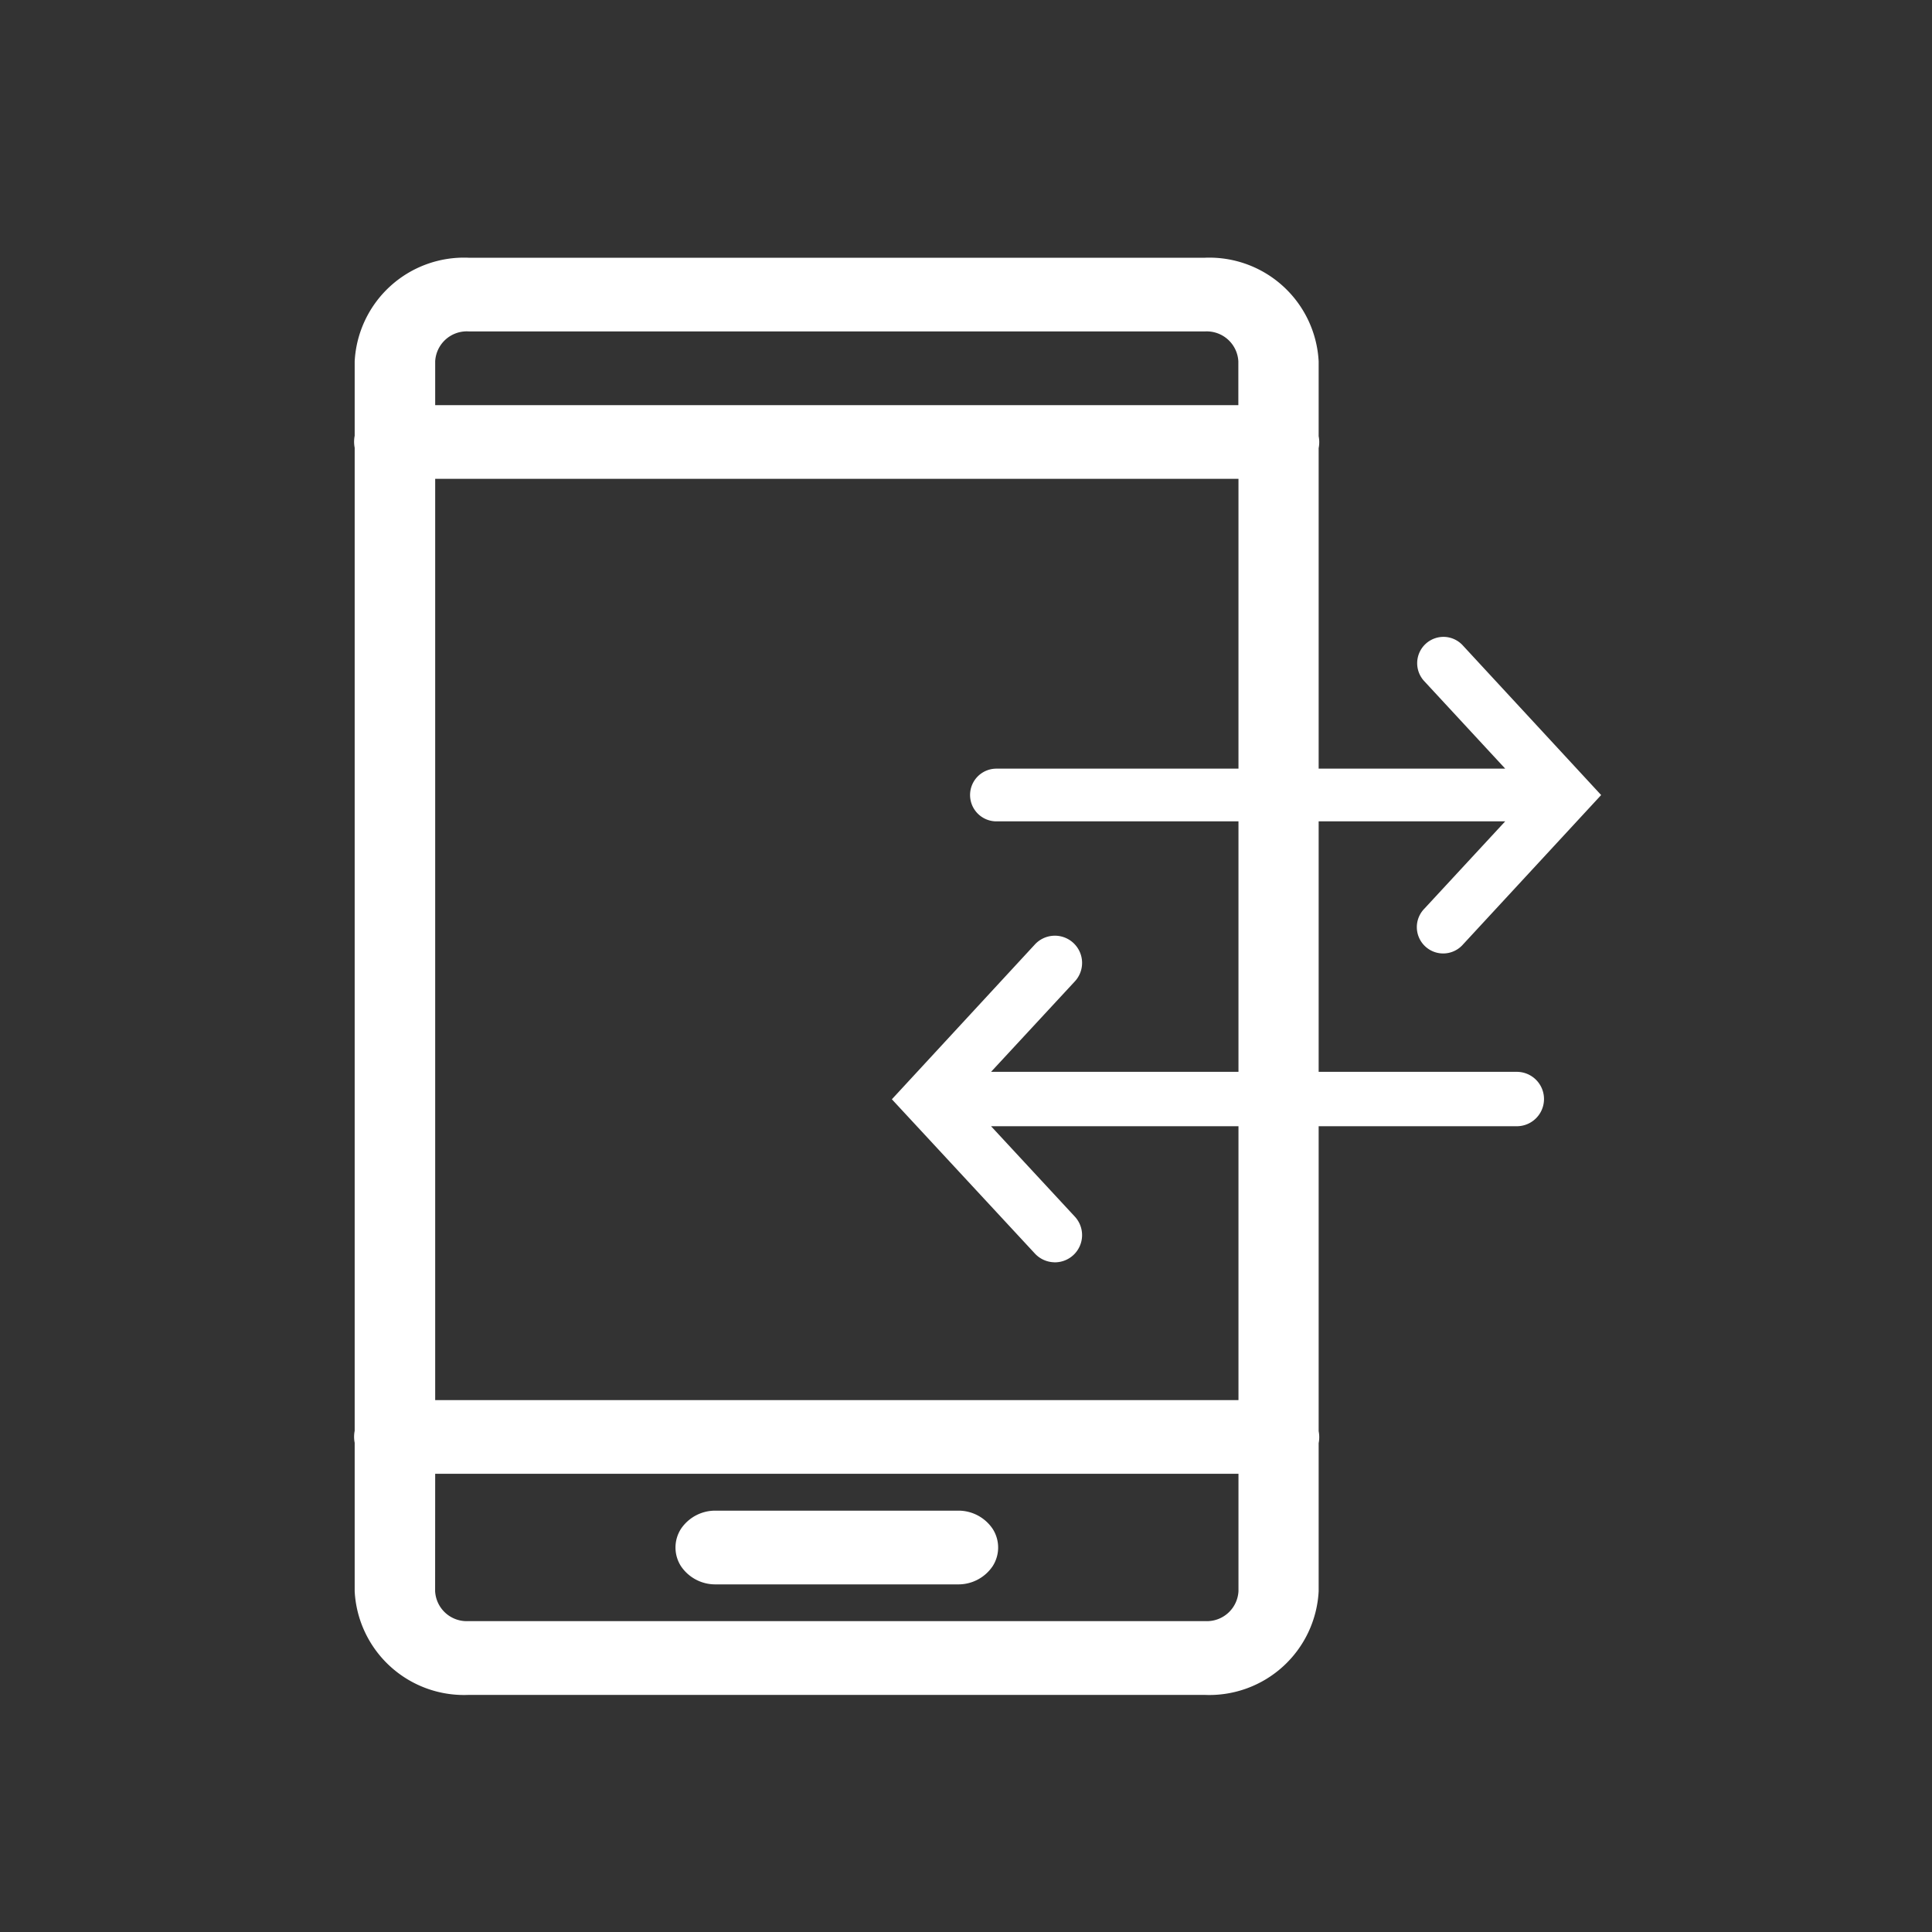 <svg xmlns="http://www.w3.org/2000/svg" xmlns:xlink="http://www.w3.org/1999/xlink" width="60" height="60" viewBox="0 0 60 60">
  <rect x="0" y="0" width="60" height="60" fill="#333333" stroke="none"/>
  <defs>
    <clipPath id="clip-Content_Creation-_white-_icon">
      <rect width="60" height="60"/>
    </clipPath>
  </defs>
  <g id="Content_Creation-_white-_icon" data-name="Content Creation- white- icon" clip-path="url(#clip-Content_Creation-_white-_icon)">
    <g id="Group_23133" data-name="Group 23133" transform="translate(20064.998 22460.27)">
      <g id="Group_40" data-name="Group 40" transform="translate(-20053.998 -22452.27)">
        <g id="surface1" transform="translate(0 0)">
          <path id="Path_366" data-name="Path 366" d="M16.536,11A3.4,3.4,0,0,0,13,14.218v2.311a.951.951,0,0,0,0,.372v30.53a.951.951,0,0,0,0,.372v4.612a3.4,3.4,0,0,0,3.532,3.218H39.405a3.4,3.4,0,0,0,3.532-3.219v-4.6a.951.951,0,0,0,0-.372V16.914a.951.951,0,0,0,0-.372V14.218A3.4,3.4,0,0,0,39.405,11Zm0,2.289H39.405a.983.983,0,0,1,1.038.93v1.359H15.5V14.218a.983.983,0,0,1,1.038-.93ZM15.5,17.866H40.447V46.478H15.5Zm0,30.9H40.447v3.645a.983.983,0,0,1-1.038.93H16.536a.983.983,0,0,1-1.038-.93Zm8.731,1.145a1.282,1.282,0,0,0-1.1.568,1.073,1.073,0,0,0,0,1.153,1.282,1.282,0,0,0,1.1.568h7.484a1.282,1.282,0,0,0,1.1-.568,1.073,1.073,0,0,0,0-1.153,1.282,1.282,0,0,0-1.1-.568Z" transform="translate(-12.985 -10.996)" fill="#fff"/>
        </g>
        <g id="surface1-2" data-name="surface1" transform="translate(19.13 11.778)">
          <path id="Path_368" data-name="Path 368" d="M15.715,12.98a.818.818,0,0,0-.624,1.38l2.51,2.712H1.8a.818.818,0,1,0,0,1.637H17.6l-2.51,2.712a.818.818,0,1,0,1.2,1.111l4.29-4.64-4.29-4.64A.818.818,0,0,0,15.715,12.98Z" transform="translate(-0.985 -12.979)" fill="#fff"/>
        </g>
        <g id="surface1-3" data-name="surface1" transform="translate(36.95 31.202) rotate(180)">
          <path id="Path_368-2" data-name="Path 368" d="M15.222,0a.845.845,0,0,0-.645,1.426l2.595,2.8H.844a.844.844,0,1,0,0,1.689H17.172l-2.594,2.8a.845.845,0,1,0,1.24,1.148l4.434-4.8L15.818.28a.847.847,0,0,0-.6-.279Z" transform="translate(0)" fill="#fff"/>
        </g>
      </g>
    </g>
  </g>
</svg>
